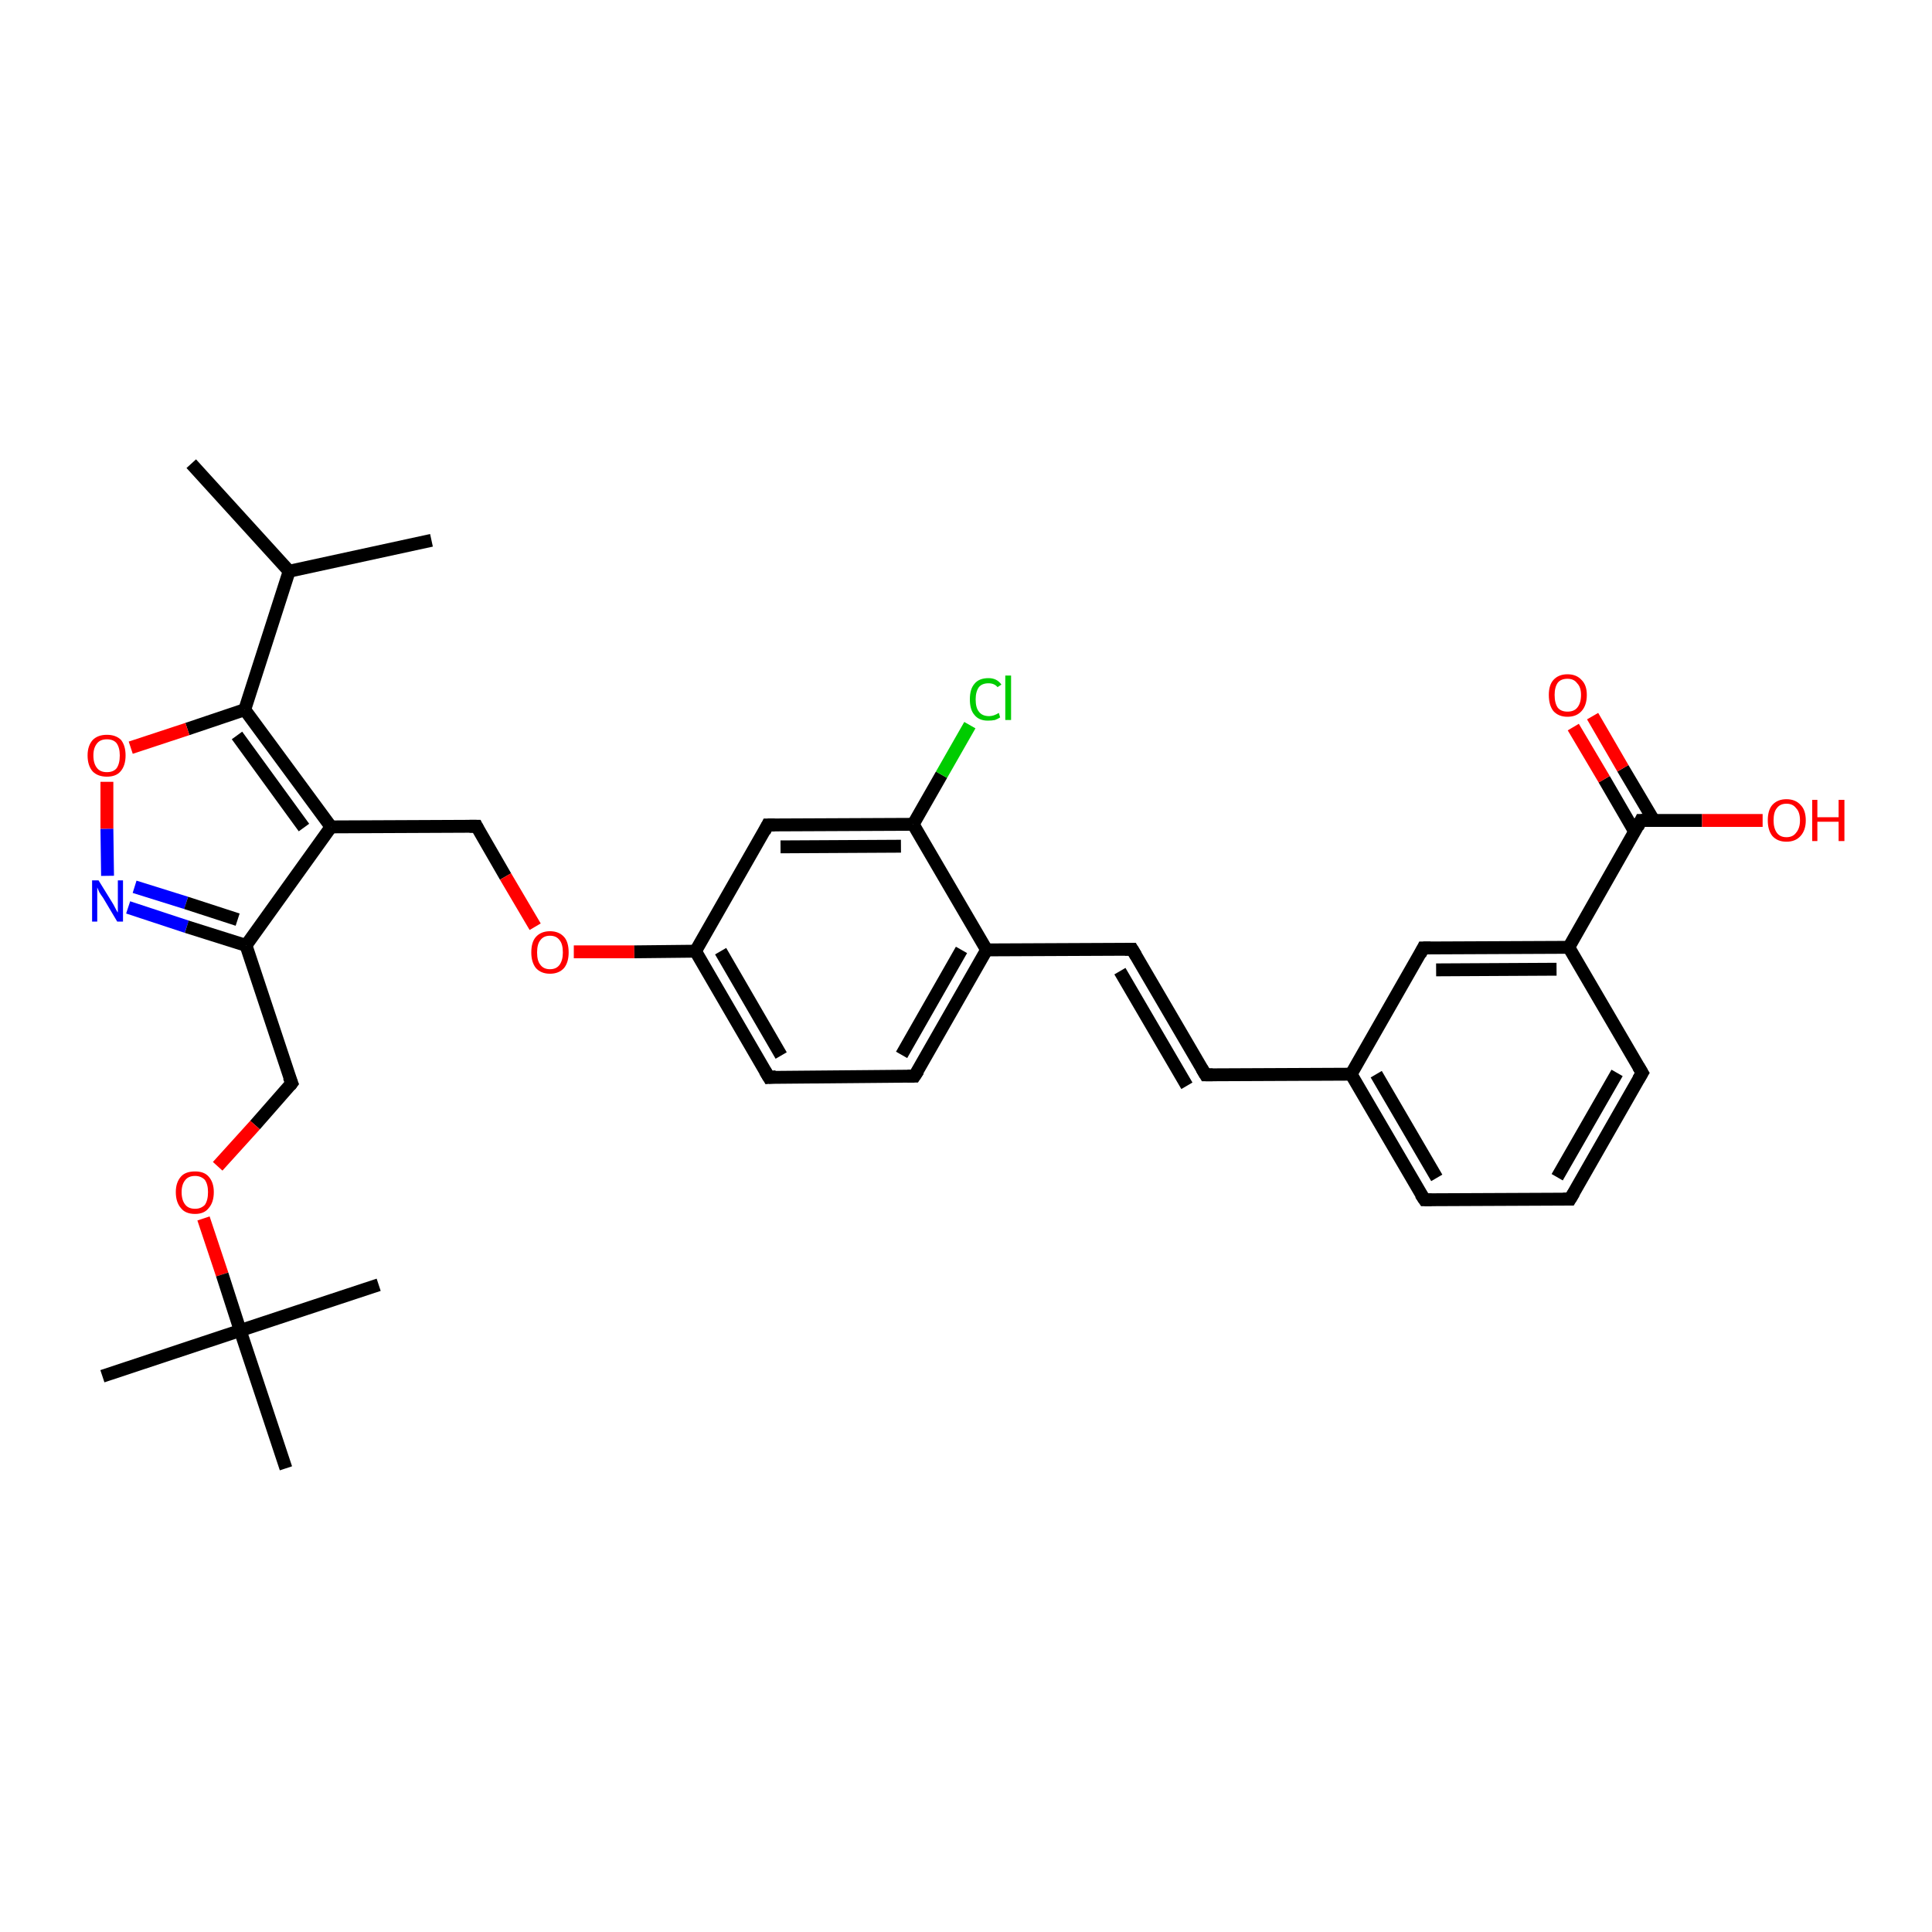 <?xml version='1.0' encoding='iso-8859-1'?>
<svg version='1.1' baseProfile='full'
              xmlns='http://www.w3.org/2000/svg'
                      xmlns:rdkit='http://www.rdkit.org/xml'
                      xmlns:xlink='http://www.w3.org/1999/xlink'
                  xml:space='preserve'
width='300px' height='300px' viewBox='0 0 300 300'>
<!-- END OF HEADER -->
<rect style='opacity:1.0;fill:#FFFFFF;stroke:none' width='300.0' height='300.0' x='0.0' y='0.0'> </rect>
<path class='bond-0 atom-0 atom-1' d='M 29.7,72.0 L 44.9,88.7' style='fill:none;fill-rule:evenodd;stroke:#000000;stroke-width:2.0px;stroke-linecap:butt;stroke-linejoin:miter;stroke-opacity:1' />
<path class='bond-1 atom-1 atom-2' d='M 44.9,88.7 L 67.0,83.9' style='fill:none;fill-rule:evenodd;stroke:#000000;stroke-width:2.0px;stroke-linecap:butt;stroke-linejoin:miter;stroke-opacity:1' />
<path class='bond-2 atom-1 atom-3' d='M 44.9,88.7 L 38.0,110.2' style='fill:none;fill-rule:evenodd;stroke:#000000;stroke-width:2.0px;stroke-linecap:butt;stroke-linejoin:miter;stroke-opacity:1' />
<path class='bond-3 atom-3 atom-4' d='M 38.0,110.2 L 29.1,113.2' style='fill:none;fill-rule:evenodd;stroke:#000000;stroke-width:2.0px;stroke-linecap:butt;stroke-linejoin:miter;stroke-opacity:1' />
<path class='bond-3 atom-3 atom-4' d='M 29.1,113.2 L 20.3,116.1' style='fill:none;fill-rule:evenodd;stroke:#FF0000;stroke-width:2.0px;stroke-linecap:butt;stroke-linejoin:miter;stroke-opacity:1' />
<path class='bond-4 atom-4 atom-5' d='M 16.6,121.4 L 16.6,128.7' style='fill:none;fill-rule:evenodd;stroke:#FF0000;stroke-width:2.0px;stroke-linecap:butt;stroke-linejoin:miter;stroke-opacity:1' />
<path class='bond-4 atom-4 atom-5' d='M 16.6,128.7 L 16.7,136.0' style='fill:none;fill-rule:evenodd;stroke:#0000FF;stroke-width:2.0px;stroke-linecap:butt;stroke-linejoin:miter;stroke-opacity:1' />
<path class='bond-5 atom-5 atom-6' d='M 19.9,140.9 L 29.0,143.9' style='fill:none;fill-rule:evenodd;stroke:#0000FF;stroke-width:2.0px;stroke-linecap:butt;stroke-linejoin:miter;stroke-opacity:1' />
<path class='bond-5 atom-5 atom-6' d='M 29.0,143.9 L 38.2,146.8' style='fill:none;fill-rule:evenodd;stroke:#000000;stroke-width:2.0px;stroke-linecap:butt;stroke-linejoin:miter;stroke-opacity:1' />
<path class='bond-5 atom-5 atom-6' d='M 20.9,137.7 L 28.9,140.2' style='fill:none;fill-rule:evenodd;stroke:#0000FF;stroke-width:2.0px;stroke-linecap:butt;stroke-linejoin:miter;stroke-opacity:1' />
<path class='bond-5 atom-5 atom-6' d='M 28.9,140.2 L 36.9,142.8' style='fill:none;fill-rule:evenodd;stroke:#000000;stroke-width:2.0px;stroke-linecap:butt;stroke-linejoin:miter;stroke-opacity:1' />
<path class='bond-6 atom-6 atom-7' d='M 38.2,146.8 L 45.3,168.2' style='fill:none;fill-rule:evenodd;stroke:#000000;stroke-width:2.0px;stroke-linecap:butt;stroke-linejoin:miter;stroke-opacity:1' />
<path class='bond-7 atom-7 atom-8' d='M 45.3,168.2 L 39.6,174.7' style='fill:none;fill-rule:evenodd;stroke:#000000;stroke-width:2.0px;stroke-linecap:butt;stroke-linejoin:miter;stroke-opacity:1' />
<path class='bond-7 atom-7 atom-8' d='M 39.6,174.7 L 33.8,181.1' style='fill:none;fill-rule:evenodd;stroke:#FF0000;stroke-width:2.0px;stroke-linecap:butt;stroke-linejoin:miter;stroke-opacity:1' />
<path class='bond-8 atom-8 atom-9' d='M 31.6,189.2 L 34.5,197.9' style='fill:none;fill-rule:evenodd;stroke:#FF0000;stroke-width:2.0px;stroke-linecap:butt;stroke-linejoin:miter;stroke-opacity:1' />
<path class='bond-8 atom-8 atom-9' d='M 34.5,197.9 L 37.3,206.6' style='fill:none;fill-rule:evenodd;stroke:#000000;stroke-width:2.0px;stroke-linecap:butt;stroke-linejoin:miter;stroke-opacity:1' />
<path class='bond-9 atom-9 atom-10' d='M 37.3,206.6 L 15.9,213.7' style='fill:none;fill-rule:evenodd;stroke:#000000;stroke-width:2.0px;stroke-linecap:butt;stroke-linejoin:miter;stroke-opacity:1' />
<path class='bond-10 atom-9 atom-11' d='M 37.3,206.6 L 58.8,199.5' style='fill:none;fill-rule:evenodd;stroke:#000000;stroke-width:2.0px;stroke-linecap:butt;stroke-linejoin:miter;stroke-opacity:1' />
<path class='bond-11 atom-9 atom-12' d='M 37.3,206.6 L 44.4,228.0' style='fill:none;fill-rule:evenodd;stroke:#000000;stroke-width:2.0px;stroke-linecap:butt;stroke-linejoin:miter;stroke-opacity:1' />
<path class='bond-12 atom-6 atom-13' d='M 38.2,146.8 L 51.4,128.4' style='fill:none;fill-rule:evenodd;stroke:#000000;stroke-width:2.0px;stroke-linecap:butt;stroke-linejoin:miter;stroke-opacity:1' />
<path class='bond-13 atom-13 atom-14' d='M 51.4,128.4 L 74.0,128.3' style='fill:none;fill-rule:evenodd;stroke:#000000;stroke-width:2.0px;stroke-linecap:butt;stroke-linejoin:miter;stroke-opacity:1' />
<path class='bond-14 atom-14 atom-15' d='M 74.0,128.3 L 78.5,136.1' style='fill:none;fill-rule:evenodd;stroke:#000000;stroke-width:2.0px;stroke-linecap:butt;stroke-linejoin:miter;stroke-opacity:1' />
<path class='bond-14 atom-14 atom-15' d='M 78.5,136.1 L 83.1,143.9' style='fill:none;fill-rule:evenodd;stroke:#FF0000;stroke-width:2.0px;stroke-linecap:butt;stroke-linejoin:miter;stroke-opacity:1' />
<path class='bond-15 atom-15 atom-16' d='M 89.1,147.8 L 98.5,147.8' style='fill:none;fill-rule:evenodd;stroke:#FF0000;stroke-width:2.0px;stroke-linecap:butt;stroke-linejoin:miter;stroke-opacity:1' />
<path class='bond-15 atom-15 atom-16' d='M 98.5,147.8 L 108.0,147.7' style='fill:none;fill-rule:evenodd;stroke:#000000;stroke-width:2.0px;stroke-linecap:butt;stroke-linejoin:miter;stroke-opacity:1' />
<path class='bond-16 atom-16 atom-17' d='M 108.0,147.7 L 119.4,167.3' style='fill:none;fill-rule:evenodd;stroke:#000000;stroke-width:2.0px;stroke-linecap:butt;stroke-linejoin:miter;stroke-opacity:1' />
<path class='bond-16 atom-16 atom-17' d='M 111.9,147.7 L 121.3,163.9' style='fill:none;fill-rule:evenodd;stroke:#000000;stroke-width:2.0px;stroke-linecap:butt;stroke-linejoin:miter;stroke-opacity:1' />
<path class='bond-17 atom-17 atom-18' d='M 119.4,167.3 L 142.0,167.1' style='fill:none;fill-rule:evenodd;stroke:#000000;stroke-width:2.0px;stroke-linecap:butt;stroke-linejoin:miter;stroke-opacity:1' />
<path class='bond-18 atom-18 atom-19' d='M 142.0,167.1 L 153.2,147.5' style='fill:none;fill-rule:evenodd;stroke:#000000;stroke-width:2.0px;stroke-linecap:butt;stroke-linejoin:miter;stroke-opacity:1' />
<path class='bond-18 atom-18 atom-19' d='M 140.0,163.8 L 149.3,147.5' style='fill:none;fill-rule:evenodd;stroke:#000000;stroke-width:2.0px;stroke-linecap:butt;stroke-linejoin:miter;stroke-opacity:1' />
<path class='bond-19 atom-19 atom-20' d='M 153.2,147.5 L 175.8,147.4' style='fill:none;fill-rule:evenodd;stroke:#000000;stroke-width:2.0px;stroke-linecap:butt;stroke-linejoin:miter;stroke-opacity:1' />
<path class='bond-20 atom-20 atom-21' d='M 175.8,147.4 L 187.2,166.9' style='fill:none;fill-rule:evenodd;stroke:#000000;stroke-width:2.0px;stroke-linecap:butt;stroke-linejoin:miter;stroke-opacity:1' />
<path class='bond-20 atom-20 atom-21' d='M 173.9,150.8 L 184.3,168.6' style='fill:none;fill-rule:evenodd;stroke:#000000;stroke-width:2.0px;stroke-linecap:butt;stroke-linejoin:miter;stroke-opacity:1' />
<path class='bond-21 atom-21 atom-22' d='M 187.2,166.9 L 209.8,166.8' style='fill:none;fill-rule:evenodd;stroke:#000000;stroke-width:2.0px;stroke-linecap:butt;stroke-linejoin:miter;stroke-opacity:1' />
<path class='bond-22 atom-22 atom-23' d='M 209.8,166.8 L 221.2,186.3' style='fill:none;fill-rule:evenodd;stroke:#000000;stroke-width:2.0px;stroke-linecap:butt;stroke-linejoin:miter;stroke-opacity:1' />
<path class='bond-22 atom-22 atom-23' d='M 213.7,166.8 L 223.1,182.9' style='fill:none;fill-rule:evenodd;stroke:#000000;stroke-width:2.0px;stroke-linecap:butt;stroke-linejoin:miter;stroke-opacity:1' />
<path class='bond-23 atom-23 atom-24' d='M 221.2,186.3 L 243.8,186.2' style='fill:none;fill-rule:evenodd;stroke:#000000;stroke-width:2.0px;stroke-linecap:butt;stroke-linejoin:miter;stroke-opacity:1' />
<path class='bond-24 atom-24 atom-25' d='M 243.8,186.2 L 255.0,166.6' style='fill:none;fill-rule:evenodd;stroke:#000000;stroke-width:2.0px;stroke-linecap:butt;stroke-linejoin:miter;stroke-opacity:1' />
<path class='bond-24 atom-24 atom-25' d='M 241.8,182.8 L 251.1,166.6' style='fill:none;fill-rule:evenodd;stroke:#000000;stroke-width:2.0px;stroke-linecap:butt;stroke-linejoin:miter;stroke-opacity:1' />
<path class='bond-25 atom-25 atom-26' d='M 255.0,166.6 L 243.6,147.1' style='fill:none;fill-rule:evenodd;stroke:#000000;stroke-width:2.0px;stroke-linecap:butt;stroke-linejoin:miter;stroke-opacity:1' />
<path class='bond-26 atom-26 atom-27' d='M 243.6,147.1 L 221.0,147.2' style='fill:none;fill-rule:evenodd;stroke:#000000;stroke-width:2.0px;stroke-linecap:butt;stroke-linejoin:miter;stroke-opacity:1' />
<path class='bond-26 atom-26 atom-27' d='M 241.7,150.5 L 223.0,150.6' style='fill:none;fill-rule:evenodd;stroke:#000000;stroke-width:2.0px;stroke-linecap:butt;stroke-linejoin:miter;stroke-opacity:1' />
<path class='bond-27 atom-26 atom-28' d='M 243.6,147.1 L 254.8,127.4' style='fill:none;fill-rule:evenodd;stroke:#000000;stroke-width:2.0px;stroke-linecap:butt;stroke-linejoin:miter;stroke-opacity:1' />
<path class='bond-28 atom-28 atom-29' d='M 254.8,127.4 L 264.3,127.4' style='fill:none;fill-rule:evenodd;stroke:#000000;stroke-width:2.0px;stroke-linecap:butt;stroke-linejoin:miter;stroke-opacity:1' />
<path class='bond-28 atom-28 atom-29' d='M 264.3,127.4 L 273.7,127.4' style='fill:none;fill-rule:evenodd;stroke:#FF0000;stroke-width:2.0px;stroke-linecap:butt;stroke-linejoin:miter;stroke-opacity:1' />
<path class='bond-29 atom-28 atom-30' d='M 256.8,127.4 L 252.0,119.3' style='fill:none;fill-rule:evenodd;stroke:#000000;stroke-width:2.0px;stroke-linecap:butt;stroke-linejoin:miter;stroke-opacity:1' />
<path class='bond-29 atom-28 atom-30' d='M 252.0,119.3 L 247.3,111.2' style='fill:none;fill-rule:evenodd;stroke:#FF0000;stroke-width:2.0px;stroke-linecap:butt;stroke-linejoin:miter;stroke-opacity:1' />
<path class='bond-29 atom-28 atom-30' d='M 253.8,129.1 L 249.1,121.0' style='fill:none;fill-rule:evenodd;stroke:#000000;stroke-width:2.0px;stroke-linecap:butt;stroke-linejoin:miter;stroke-opacity:1' />
<path class='bond-29 atom-28 atom-30' d='M 249.1,121.0 L 244.3,112.9' style='fill:none;fill-rule:evenodd;stroke:#FF0000;stroke-width:2.0px;stroke-linecap:butt;stroke-linejoin:miter;stroke-opacity:1' />
<path class='bond-30 atom-19 atom-31' d='M 153.2,147.5 L 141.8,128.0' style='fill:none;fill-rule:evenodd;stroke:#000000;stroke-width:2.0px;stroke-linecap:butt;stroke-linejoin:miter;stroke-opacity:1' />
<path class='bond-31 atom-31 atom-32' d='M 141.8,128.0 L 146.2,120.3' style='fill:none;fill-rule:evenodd;stroke:#000000;stroke-width:2.0px;stroke-linecap:butt;stroke-linejoin:miter;stroke-opacity:1' />
<path class='bond-31 atom-31 atom-32' d='M 146.2,120.3 L 150.6,112.6' style='fill:none;fill-rule:evenodd;stroke:#00CC00;stroke-width:2.0px;stroke-linecap:butt;stroke-linejoin:miter;stroke-opacity:1' />
<path class='bond-32 atom-31 atom-33' d='M 141.8,128.0 L 119.2,128.1' style='fill:none;fill-rule:evenodd;stroke:#000000;stroke-width:2.0px;stroke-linecap:butt;stroke-linejoin:miter;stroke-opacity:1' />
<path class='bond-32 atom-31 atom-33' d='M 139.9,131.4 L 121.2,131.5' style='fill:none;fill-rule:evenodd;stroke:#000000;stroke-width:2.0px;stroke-linecap:butt;stroke-linejoin:miter;stroke-opacity:1' />
<path class='bond-33 atom-13 atom-3' d='M 51.4,128.4 L 38.0,110.2' style='fill:none;fill-rule:evenodd;stroke:#000000;stroke-width:2.0px;stroke-linecap:butt;stroke-linejoin:miter;stroke-opacity:1' />
<path class='bond-33 atom-13 atom-3' d='M 47.2,128.5 L 36.8,114.2' style='fill:none;fill-rule:evenodd;stroke:#000000;stroke-width:2.0px;stroke-linecap:butt;stroke-linejoin:miter;stroke-opacity:1' />
<path class='bond-34 atom-33 atom-16' d='M 119.2,128.1 L 108.0,147.7' style='fill:none;fill-rule:evenodd;stroke:#000000;stroke-width:2.0px;stroke-linecap:butt;stroke-linejoin:miter;stroke-opacity:1' />
<path class='bond-35 atom-27 atom-22' d='M 221.0,147.2 L 209.8,166.8' style='fill:none;fill-rule:evenodd;stroke:#000000;stroke-width:2.0px;stroke-linecap:butt;stroke-linejoin:miter;stroke-opacity:1' />
<path d='M 44.9,167.2 L 45.3,168.2 L 45.0,168.6' style='fill:none;stroke:#000000;stroke-width:2.0px;stroke-linecap:butt;stroke-linejoin:miter;stroke-opacity:1;' />
<path d='M 72.9,128.3 L 74.0,128.3 L 74.2,128.7' style='fill:none;stroke:#000000;stroke-width:2.0px;stroke-linecap:butt;stroke-linejoin:miter;stroke-opacity:1;' />
<path d='M 118.8,166.3 L 119.4,167.3 L 120.5,167.2' style='fill:none;stroke:#000000;stroke-width:2.0px;stroke-linecap:butt;stroke-linejoin:miter;stroke-opacity:1;' />
<path d='M 140.9,167.1 L 142.0,167.1 L 142.6,166.2' style='fill:none;stroke:#000000;stroke-width:2.0px;stroke-linecap:butt;stroke-linejoin:miter;stroke-opacity:1;' />
<path d='M 174.7,147.4 L 175.8,147.4 L 176.4,148.4' style='fill:none;stroke:#000000;stroke-width:2.0px;stroke-linecap:butt;stroke-linejoin:miter;stroke-opacity:1;' />
<path d='M 186.6,165.9 L 187.2,166.9 L 188.3,166.9' style='fill:none;stroke:#000000;stroke-width:2.0px;stroke-linecap:butt;stroke-linejoin:miter;stroke-opacity:1;' />
<path d='M 220.6,185.4 L 221.2,186.3 L 222.3,186.3' style='fill:none;stroke:#000000;stroke-width:2.0px;stroke-linecap:butt;stroke-linejoin:miter;stroke-opacity:1;' />
<path d='M 242.7,186.2 L 243.8,186.2 L 244.4,185.2' style='fill:none;stroke:#000000;stroke-width:2.0px;stroke-linecap:butt;stroke-linejoin:miter;stroke-opacity:1;' />
<path d='M 254.4,167.6 L 255.0,166.6 L 254.4,165.6' style='fill:none;stroke:#000000;stroke-width:2.0px;stroke-linecap:butt;stroke-linejoin:miter;stroke-opacity:1;' />
<path d='M 222.1,147.2 L 221.0,147.2 L 220.5,148.2' style='fill:none;stroke:#000000;stroke-width:2.0px;stroke-linecap:butt;stroke-linejoin:miter;stroke-opacity:1;' />
<path d='M 254.3,128.4 L 254.8,127.4 L 255.3,127.4' style='fill:none;stroke:#000000;stroke-width:2.0px;stroke-linecap:butt;stroke-linejoin:miter;stroke-opacity:1;' />
<path d='M 120.3,128.1 L 119.2,128.1 L 118.7,129.1' style='fill:none;stroke:#000000;stroke-width:2.0px;stroke-linecap:butt;stroke-linejoin:miter;stroke-opacity:1;' />
<path class='atom-4' d='M 13.6 117.3
Q 13.6 115.8, 14.4 114.9
Q 15.2 114.1, 16.6 114.1
Q 18.0 114.1, 18.8 114.9
Q 19.5 115.8, 19.5 117.3
Q 19.5 118.9, 18.7 119.8
Q 18.0 120.6, 16.6 120.6
Q 15.2 120.6, 14.4 119.8
Q 13.6 118.9, 13.6 117.3
M 16.6 119.9
Q 17.6 119.9, 18.1 119.3
Q 18.6 118.6, 18.6 117.3
Q 18.6 116.1, 18.1 115.4
Q 17.6 114.8, 16.6 114.8
Q 15.6 114.8, 15.1 115.4
Q 14.5 116.1, 14.5 117.3
Q 14.5 118.6, 15.1 119.3
Q 15.6 119.9, 16.6 119.9
' fill='#FF0000'/>
<path class='atom-5' d='M 15.3 136.7
L 17.4 140.1
Q 17.6 140.4, 17.9 141.0
Q 18.2 141.6, 18.3 141.7
L 18.3 136.7
L 19.1 136.7
L 19.1 143.1
L 18.2 143.1
L 16.0 139.4
Q 15.7 139.0, 15.4 138.5
Q 15.2 138.0, 15.1 137.8
L 15.1 143.1
L 14.3 143.1
L 14.3 136.7
L 15.3 136.7
' fill='#0000FF'/>
<path class='atom-8' d='M 27.3 185.1
Q 27.3 183.6, 28.1 182.7
Q 28.8 181.9, 30.3 181.9
Q 31.7 181.9, 32.4 182.7
Q 33.2 183.6, 33.2 185.1
Q 33.2 186.7, 32.4 187.6
Q 31.7 188.5, 30.3 188.5
Q 28.8 188.5, 28.1 187.6
Q 27.3 186.7, 27.3 185.1
M 30.3 187.7
Q 31.2 187.7, 31.8 187.1
Q 32.3 186.4, 32.3 185.1
Q 32.3 183.9, 31.8 183.2
Q 31.2 182.6, 30.3 182.6
Q 29.3 182.6, 28.8 183.2
Q 28.2 183.9, 28.2 185.1
Q 28.2 186.4, 28.8 187.1
Q 29.3 187.7, 30.3 187.7
' fill='#FF0000'/>
<path class='atom-15' d='M 82.5 147.9
Q 82.5 146.3, 83.2 145.5
Q 84.0 144.6, 85.4 144.6
Q 86.8 144.6, 87.6 145.5
Q 88.3 146.3, 88.3 147.9
Q 88.3 149.4, 87.6 150.3
Q 86.8 151.2, 85.4 151.2
Q 84.0 151.2, 83.2 150.3
Q 82.5 149.4, 82.5 147.9
M 85.4 150.5
Q 86.4 150.5, 86.9 149.8
Q 87.4 149.1, 87.4 147.9
Q 87.4 146.6, 86.9 146.0
Q 86.4 145.3, 85.4 145.3
Q 84.4 145.3, 83.9 146.0
Q 83.4 146.6, 83.4 147.9
Q 83.4 149.2, 83.9 149.8
Q 84.4 150.5, 85.4 150.5
' fill='#FF0000'/>
<path class='atom-29' d='M 274.5 127.4
Q 274.5 125.8, 275.2 125.0
Q 276.0 124.1, 277.4 124.1
Q 278.8 124.1, 279.6 125.0
Q 280.4 125.8, 280.4 127.4
Q 280.4 128.9, 279.6 129.8
Q 278.8 130.7, 277.4 130.7
Q 276.0 130.7, 275.2 129.8
Q 274.5 128.9, 274.5 127.4
M 277.4 130.0
Q 278.4 130.0, 278.9 129.3
Q 279.5 128.6, 279.5 127.4
Q 279.5 126.1, 278.9 125.5
Q 278.4 124.8, 277.4 124.8
Q 276.4 124.8, 275.9 125.5
Q 275.4 126.1, 275.4 127.4
Q 275.4 128.6, 275.9 129.3
Q 276.4 130.0, 277.4 130.0
' fill='#FF0000'/>
<path class='atom-29' d='M 281.4 124.2
L 282.2 124.2
L 282.2 126.9
L 285.5 126.9
L 285.5 124.2
L 286.4 124.2
L 286.4 130.6
L 285.5 130.6
L 285.5 127.6
L 282.2 127.6
L 282.2 130.6
L 281.4 130.6
L 281.4 124.2
' fill='#FF0000'/>
<path class='atom-30' d='M 240.5 107.9
Q 240.5 106.4, 241.2 105.6
Q 242.0 104.7, 243.4 104.7
Q 244.8 104.7, 245.6 105.6
Q 246.4 106.4, 246.4 107.9
Q 246.4 109.5, 245.6 110.4
Q 244.8 111.3, 243.4 111.3
Q 242.0 111.3, 241.2 110.4
Q 240.5 109.5, 240.5 107.9
M 243.4 110.5
Q 244.4 110.5, 244.9 109.9
Q 245.5 109.2, 245.5 107.9
Q 245.5 106.7, 244.9 106.1
Q 244.4 105.4, 243.4 105.4
Q 242.4 105.4, 241.9 106.0
Q 241.4 106.7, 241.4 107.9
Q 241.4 109.2, 241.9 109.9
Q 242.4 110.5, 243.4 110.5
' fill='#FF0000'/>
<path class='atom-32' d='M 150.6 108.6
Q 150.6 107.0, 151.3 106.2
Q 152.0 105.3, 153.5 105.3
Q 154.8 105.3, 155.5 106.3
L 154.9 106.7
Q 154.4 106.1, 153.5 106.1
Q 152.5 106.1, 152.0 106.7
Q 151.5 107.4, 151.5 108.6
Q 151.5 109.9, 152.0 110.5
Q 152.5 111.2, 153.6 111.2
Q 154.3 111.2, 155.1 110.7
L 155.3 111.4
Q 155.0 111.6, 154.5 111.8
Q 154.0 111.9, 153.4 111.9
Q 152.0 111.9, 151.3 111.0
Q 150.6 110.2, 150.6 108.6
' fill='#00CC00'/>
<path class='atom-32' d='M 156.1 104.9
L 157.0 104.9
L 157.0 111.8
L 156.1 111.8
L 156.1 104.9
' fill='#00CC00'/>
</svg>
